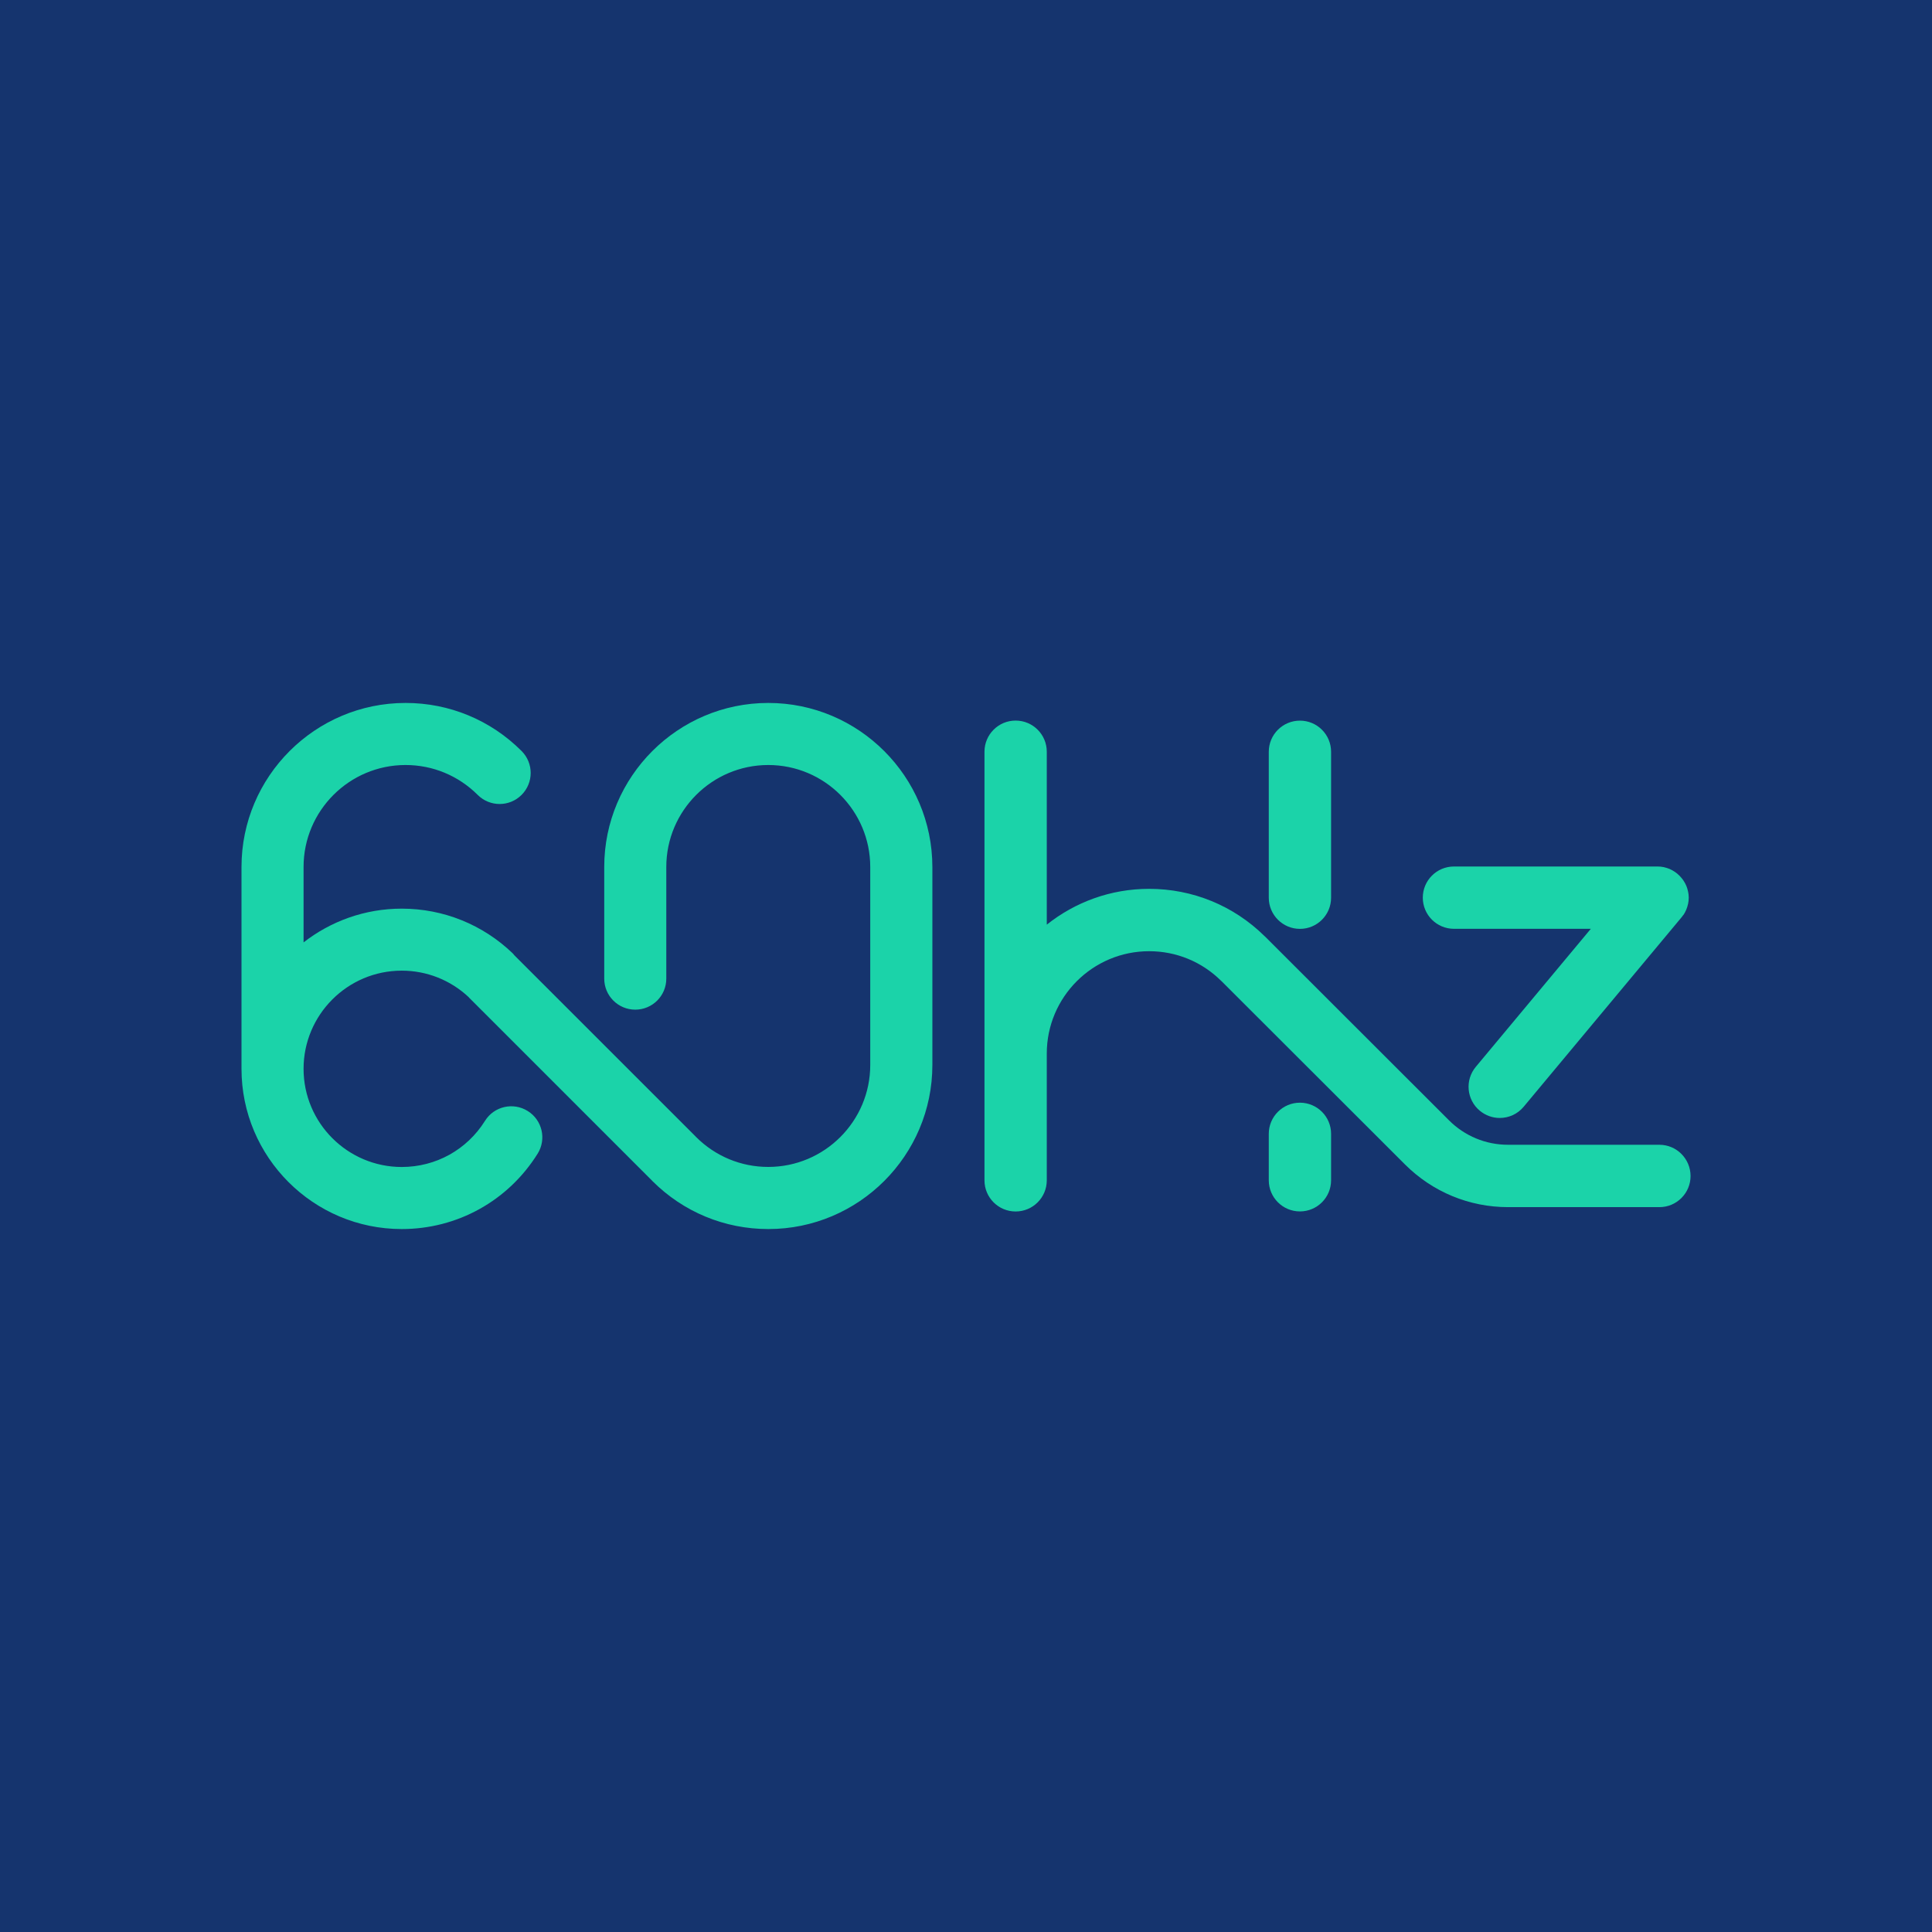 <?xml version="1.0" encoding="utf-8"?>
<!-- Generator: Adobe Illustrator 28.1.0, SVG Export Plug-In . SVG Version: 6.00 Build 0)  -->
<svg version="1.1" xmlns="http://www.w3.org/2000/svg" xmlns:xlink="http://www.w3.org/1999/xlink" x="0px" y="0px"
	 viewBox="0 0 320 320" style="enable-background:new 0 0 320 320;" xml:space="preserve">
<style type="text/css">
	.st0{fill:#15346E;}
	.st1{fill:#1BD3A9;}
	.st2{fill:#FFFFFF;}
</style>
<g id="레이어_1">
	<rect class="st0" width="320" height="320"/>
	<g>
		<g>
			<path class="st1" d="M127.25,116.43c-14.98,0-27.17,12.19-27.17,27.17v18.49c0,2.84,2.3,5.14,5.14,5.14
				c2.84,0,5.14-2.3,5.14-5.14V143.6c0-9.32,7.58-16.89,16.89-16.89c9.32,0,16.89,7.58,16.89,16.89v32.79
				c0,9.32-7.58,16.89-16.89,16.89c-4.51,0-8.75-1.76-11.95-4.95c-0.01-0.01-0.01-0.01-0.02-0.02c-0.02-0.02-0.03-0.05-0.06-0.07
				L85.2,158.23c-0.09-0.1-0.16-0.21-0.26-0.31c-4.97-4.78-11.5-7.42-18.4-7.42c-6.12,0-11.76,2.09-16.26,5.59V143.6
				c0-9.32,7.58-16.89,16.89-16.89c4.51,0,8.75,1.76,11.95,4.95c2.01,2.01,5.26,2.01,7.27,0c2.01-2.01,2.01-5.26,0-7.27
				c-5.13-5.13-11.96-7.96-19.21-7.96C52.19,116.43,40,128.62,40,143.6v33.43c0,14.63,11.9,26.54,26.54,26.54
				c9.2,0,17.61-4.66,22.5-12.47c1.51-2.4,0.78-5.58-1.63-7.08c-2.41-1.51-5.58-0.78-7.08,1.63c-3,4.79-8.15,7.64-13.79,7.64
				c-8.96,0-16.26-7.29-16.26-16.26c0-8.96,7.29-16.26,16.26-16.26c4.14,0,8.06,1.56,11.07,4.37c0.04,0.04,0.07,0.09,0.11,0.13
				l30.25,30.25c0.01,0.01,0.01,0.01,0.02,0.02c0.02,0.02,0.03,0.05,0.06,0.07c5.13,5.13,11.96,7.96,19.21,7.96
				c14.98,0,27.17-12.19,27.17-27.17V143.6C154.42,128.62,142.23,116.43,127.25,116.43z"/>
		</g>
		<g>
			<path class="st1" d="M215.31,182.64c-2.85,0-5.16,2.31-5.16,5.16v7.69c0,2.85,2.31,5.16,5.16,5.16c2.85,0,5.16-2.31,5.16-5.16
				v-7.69C220.47,184.95,218.16,182.64,215.31,182.64z"/>
			<path class="st1" d="M215.31,153.85c2.85,0,5.16-2.31,5.16-5.16v-24.17c0-2.85-2.31-5.16-5.16-5.16c-2.85,0-5.16,2.31-5.16,5.16
				v24.17C210.15,151.53,212.46,153.85,215.31,153.85z"/>
			<path class="st1" d="M274.84,189.61h-25.05c-3.7,0-7.18-1.44-9.8-4.06l-30.43-30.4c-0.04-0.04-0.08-0.07-0.11-0.1
				c-5.13-5.05-11.92-7.83-19.12-7.83c-6.4,0-12.29,2.22-16.95,5.93v-28.64c0-2.85-2.31-5.16-5.16-5.16c-2.85,0-5.16,2.31-5.16,5.16
				v70.99c0,2.85,2.31,5.16,5.16,5.16c2.85,0,5.16-2.31,5.16-5.16V174.5c0-9.35,7.6-16.95,16.95-16.95c4.51,0,8.75,1.75,11.94,4.92
				c0.02,0.02,0.04,0.03,0.06,0.05l30.37,30.34c4.57,4.56,10.64,7.08,17.1,7.08h25.05c2.85,0,5.16-2.31,5.16-5.16
				C280,191.92,277.69,189.61,274.84,189.61z"/>
			<path class="st1" d="M278.84,151.53c0.09-0.13,0.17-0.26,0.24-0.4c0.03-0.06,0.06-0.13,0.09-0.19c0.04-0.09,0.09-0.18,0.13-0.27
				c0.03-0.08,0.06-0.15,0.08-0.23c0.03-0.08,0.06-0.16,0.09-0.25c0.03-0.09,0.05-0.18,0.07-0.27c0.02-0.07,0.04-0.15,0.06-0.22
				c0.03-0.14,0.05-0.28,0.07-0.43c0-0.03,0.01-0.05,0.01-0.08c0.02-0.17,0.03-0.34,0.03-0.51c0,0,0-0.01,0-0.01
				c0-0.05-0.01-0.11-0.01-0.16c0-0.11-0.01-0.22-0.02-0.33c-0.01-0.09-0.02-0.18-0.04-0.26c-0.01-0.08-0.02-0.16-0.04-0.23
				c-0.02-0.1-0.04-0.19-0.07-0.28c-0.02-0.07-0.03-0.14-0.05-0.2c-0.03-0.09-0.06-0.18-0.09-0.27c-0.03-0.07-0.05-0.14-0.08-0.21
				c-0.03-0.08-0.07-0.16-0.11-0.24c-0.03-0.07-0.07-0.15-0.11-0.22c-0.04-0.07-0.08-0.14-0.12-0.2c-0.05-0.08-0.09-0.16-0.14-0.23
				c-0.04-0.06-0.09-0.12-0.13-0.18c-0.05-0.08-0.11-0.15-0.17-0.22c-0.05-0.06-0.11-0.12-0.17-0.19c-0.06-0.06-0.11-0.13-0.17-0.19
				c-0.08-0.08-0.17-0.16-0.26-0.24c-0.04-0.03-0.07-0.07-0.11-0.1c0,0-0.01,0-0.01-0.01c-0.13-0.11-0.27-0.21-0.41-0.31
				c-0.01-0.01-0.03-0.02-0.04-0.02c-0.13-0.08-0.26-0.16-0.39-0.24c-0.07-0.04-0.14-0.07-0.2-0.1c-0.08-0.04-0.17-0.08-0.25-0.12
				c-0.08-0.03-0.17-0.06-0.25-0.09c-0.08-0.03-0.15-0.06-0.23-0.08c-0.1-0.03-0.2-0.05-0.3-0.08c-0.06-0.02-0.12-0.03-0.19-0.05
				c-0.34-0.07-0.68-0.1-1.02-0.1c0,0-0.01,0-0.01,0h-33.7c-2.85,0-5.16,2.31-5.16,5.16c0,2.85,2.31,5.16,5.16,5.16h22.67
				l-19.05,22.86c-1.83,2.19-1.53,5.45,0.66,7.27c0.97,0.8,2.14,1.2,3.3,1.2c1.48,0,2.95-0.63,3.97-1.86l26.11-31.33
				c0,0,0-0.01,0.01-0.01c0.11-0.13,0.21-0.27,0.31-0.41C278.83,151.55,278.84,151.54,278.84,151.53z"/>
		</g>
	</g>
</g>
<g id="레이어_2">
</g>
<g id="레이어_3">
</g>
</svg>
